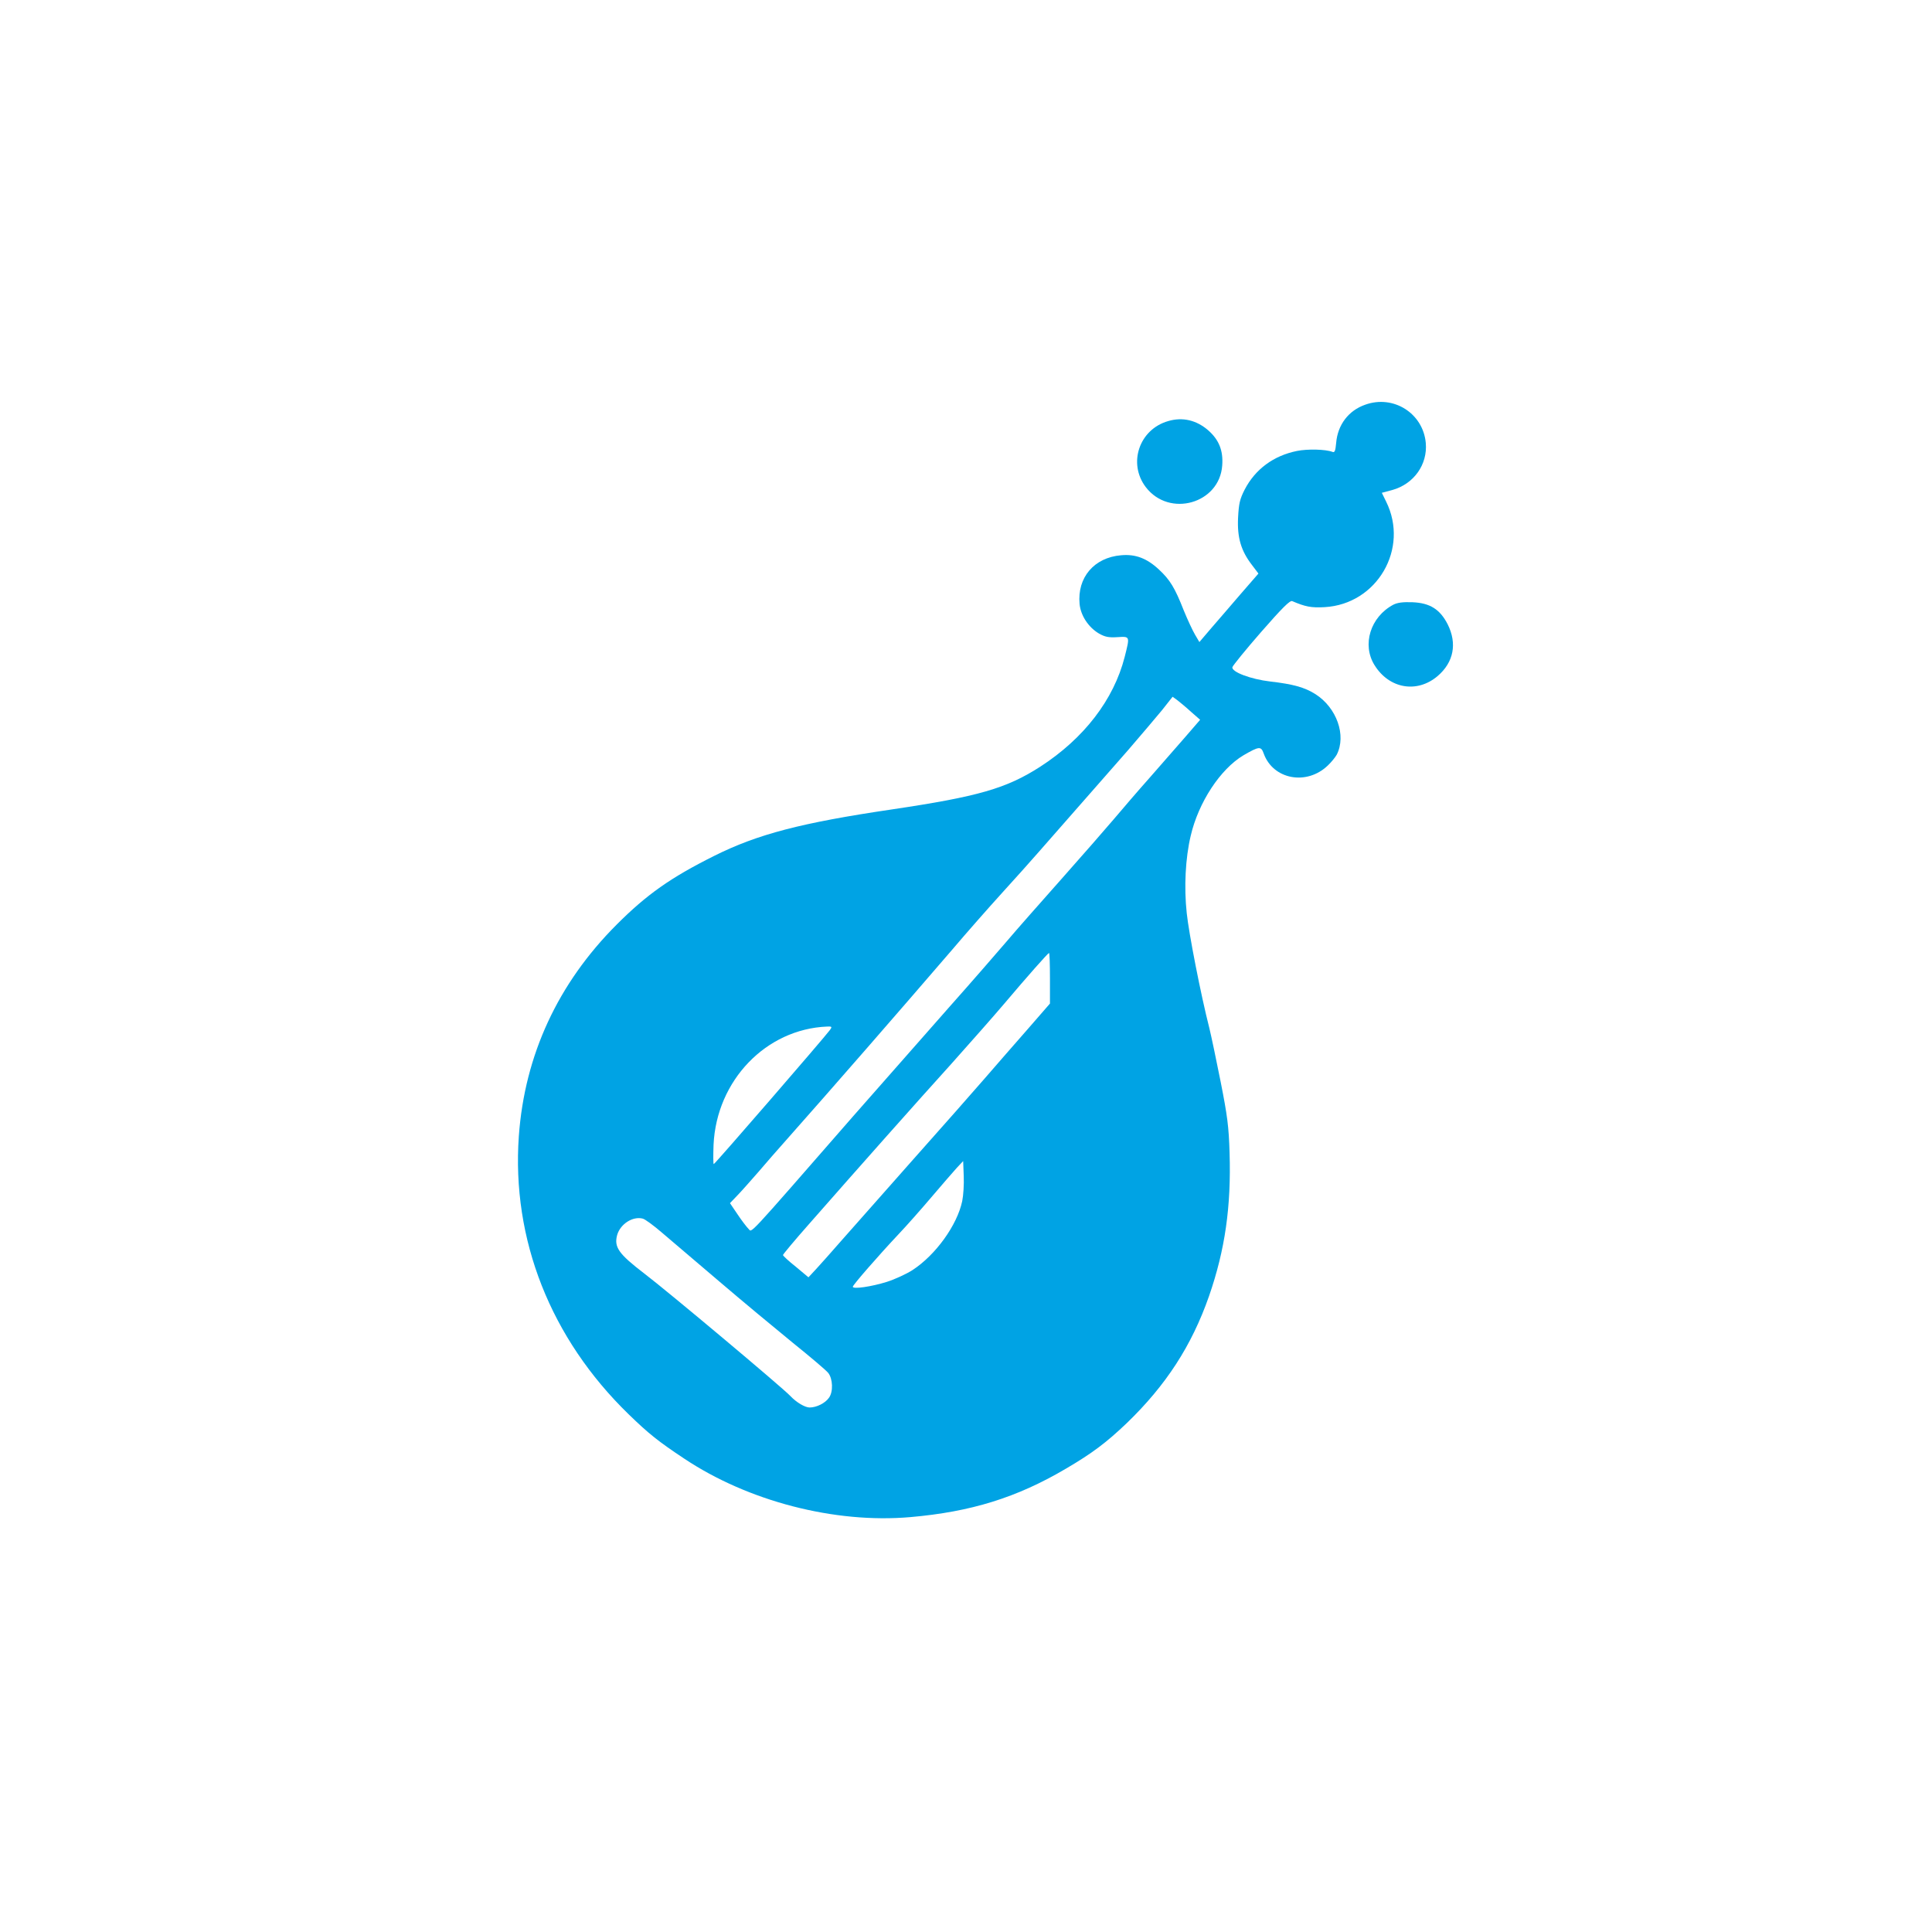 <?xml version="1.0" standalone="no"?>
<!DOCTYPE svg PUBLIC "-//W3C//DTD SVG 20010904//EN"
 "http://www.w3.org/TR/2001/REC-SVG-20010904/DTD/svg10.dtd">
<svg version="1.0" xmlns="http://www.w3.org/2000/svg"
 width="1024pt" height="1024pt" viewBox="0 0 1024 1024"
 preserveAspectRatio="xMidYMid meet">

<g transform="translate(0,1024) scale(0.1,-0.1)"
fill="#00a3e4" stroke="none">
<path d="M7236 8095 c-89 -31 -146 -107 -154 -202 -4 -44 -8 -53 -20 -48 -36
14 -132 16 -187 5 -125 -25 -222 -97 -278 -205 -26 -51 -31 -74 -35 -150 -5
-105 16 -175 74 -250 l34 -45 -93 -107 c-50 -59 -121 -140 -156 -181 l-64 -75
-23 39 c-13 22 -40 80 -60 129 -47 120 -73 162 -131 216 -64 60 -125 83 -201
76 -143 -12 -233 -118 -220 -258 6 -62 47 -124 103 -157 32 -18 51 -22 98 -19
67 4 66 6 38 -105 -58 -227 -216 -432 -448 -582 -179 -115 -328 -158 -785
-226 -481 -71 -712 -131 -944 -247 -230 -115 -356 -204 -515 -363 -312 -312
-488 -692 -519 -1121 -39 -548 168 -1073 582 -1475 107 -104 159 -145 293
-234 340 -227 799 -346 1200 -311 321 28 564 103 825 257 140 82 215 139 323
242 207 200 343 409 435 672 85 245 118 475 109 760 -4 139 -12 198 -47 375
-23 116 -50 244 -60 285 -46 180 -109 504 -120 610 -15 138 -7 292 21 410 41
177 157 354 280 427 83 48 93 49 107 9 50 -138 228 -171 340 -63 19 18 39 43
47 57 52 102 0 249 -113 321 -57 36 -118 53 -240 67 -103 12 -206 51 -200 76
2 8 70 92 152 186 112 128 153 169 165 164 70 -30 101 -36 172 -32 278 16 449
310 326 559 l-23 47 56 15 c114 32 187 135 177 249 -14 157 -171 257 -321 203z
m-923 -1628 l48 -42 -83 -96 c-46 -53 -130 -149 -188 -215 -58 -65 -141 -162
-185 -214 -44 -52 -170 -196 -280 -320 -110 -124 -240 -271 -288 -328 -48 -56
-185 -214 -306 -350 -120 -136 -349 -396 -508 -577 -583 -668 -535 -616 -556
-598 -10 10 -36 44 -58 77 l-40 59 44 46 c24 25 72 80 108 121 35 41 100 116
144 165 256 289 582 663 884 1014 73 86 190 219 260 296 70 77 159 176 197
220 104 119 333 380 473 539 67 78 148 173 180 212 l56 71 25 -18 c14 -11 47
-38 73 -62z m-748 -1412 l0 -134 -120 -138 c-66 -75 -167 -191 -225 -258 -57
-66 -230 -262 -384 -435 -153 -173 -322 -364 -375 -424 -53 -61 -114 -129
-136 -153 l-40 -43 -67 56 c-38 30 -68 58 -68 62 0 4 61 77 136 162 281 320
575 651 756 851 102 114 227 256 278 316 126 149 234 271 240 272 3 1 5 -60 5
-134z m-1166 -274 c-31 -42 -610 -711 -616 -711 -3 0 -3 46 -1 103 16 340 278
613 602 626 26 1 27 -1 15 -18z m701 -907 c-27 -128 -141 -286 -264 -366 -33
-21 -94 -49 -135 -62 -83 -26 -181 -40 -181 -26 0 9 134 163 244 280 39 41
117 129 173 195 56 66 117 136 135 156 l33 35 3 -79 c2 -44 -2 -104 -8 -133z
m-1593 -166 c43 -36 179 -153 303 -258 124 -106 300 -252 392 -327 92 -74 177
-146 188 -160 24 -31 27 -99 4 -131 -20 -29 -66 -52 -103 -52 -24 0 -70 27
-101 60 -42 45 -655 559 -775 650 -137 105 -161 140 -144 204 17 59 83 101
136 87 12 -3 57 -36 100 -73z"/>
<path d="M6191 8008 c-153 -44 -214 -224 -118 -350 125 -163 391 -87 405 115
6 78 -17 136 -74 186 -62 54 -136 72 -213 49z"/>
<path d="M7385 7035 c-122 -65 -167 -212 -100 -320 78 -126 226 -151 335 -58
85 73 104 172 53 274 -41 80 -94 113 -186 117 -52 2 -80 -2 -102 -13z"/>
</g>
</svg>
